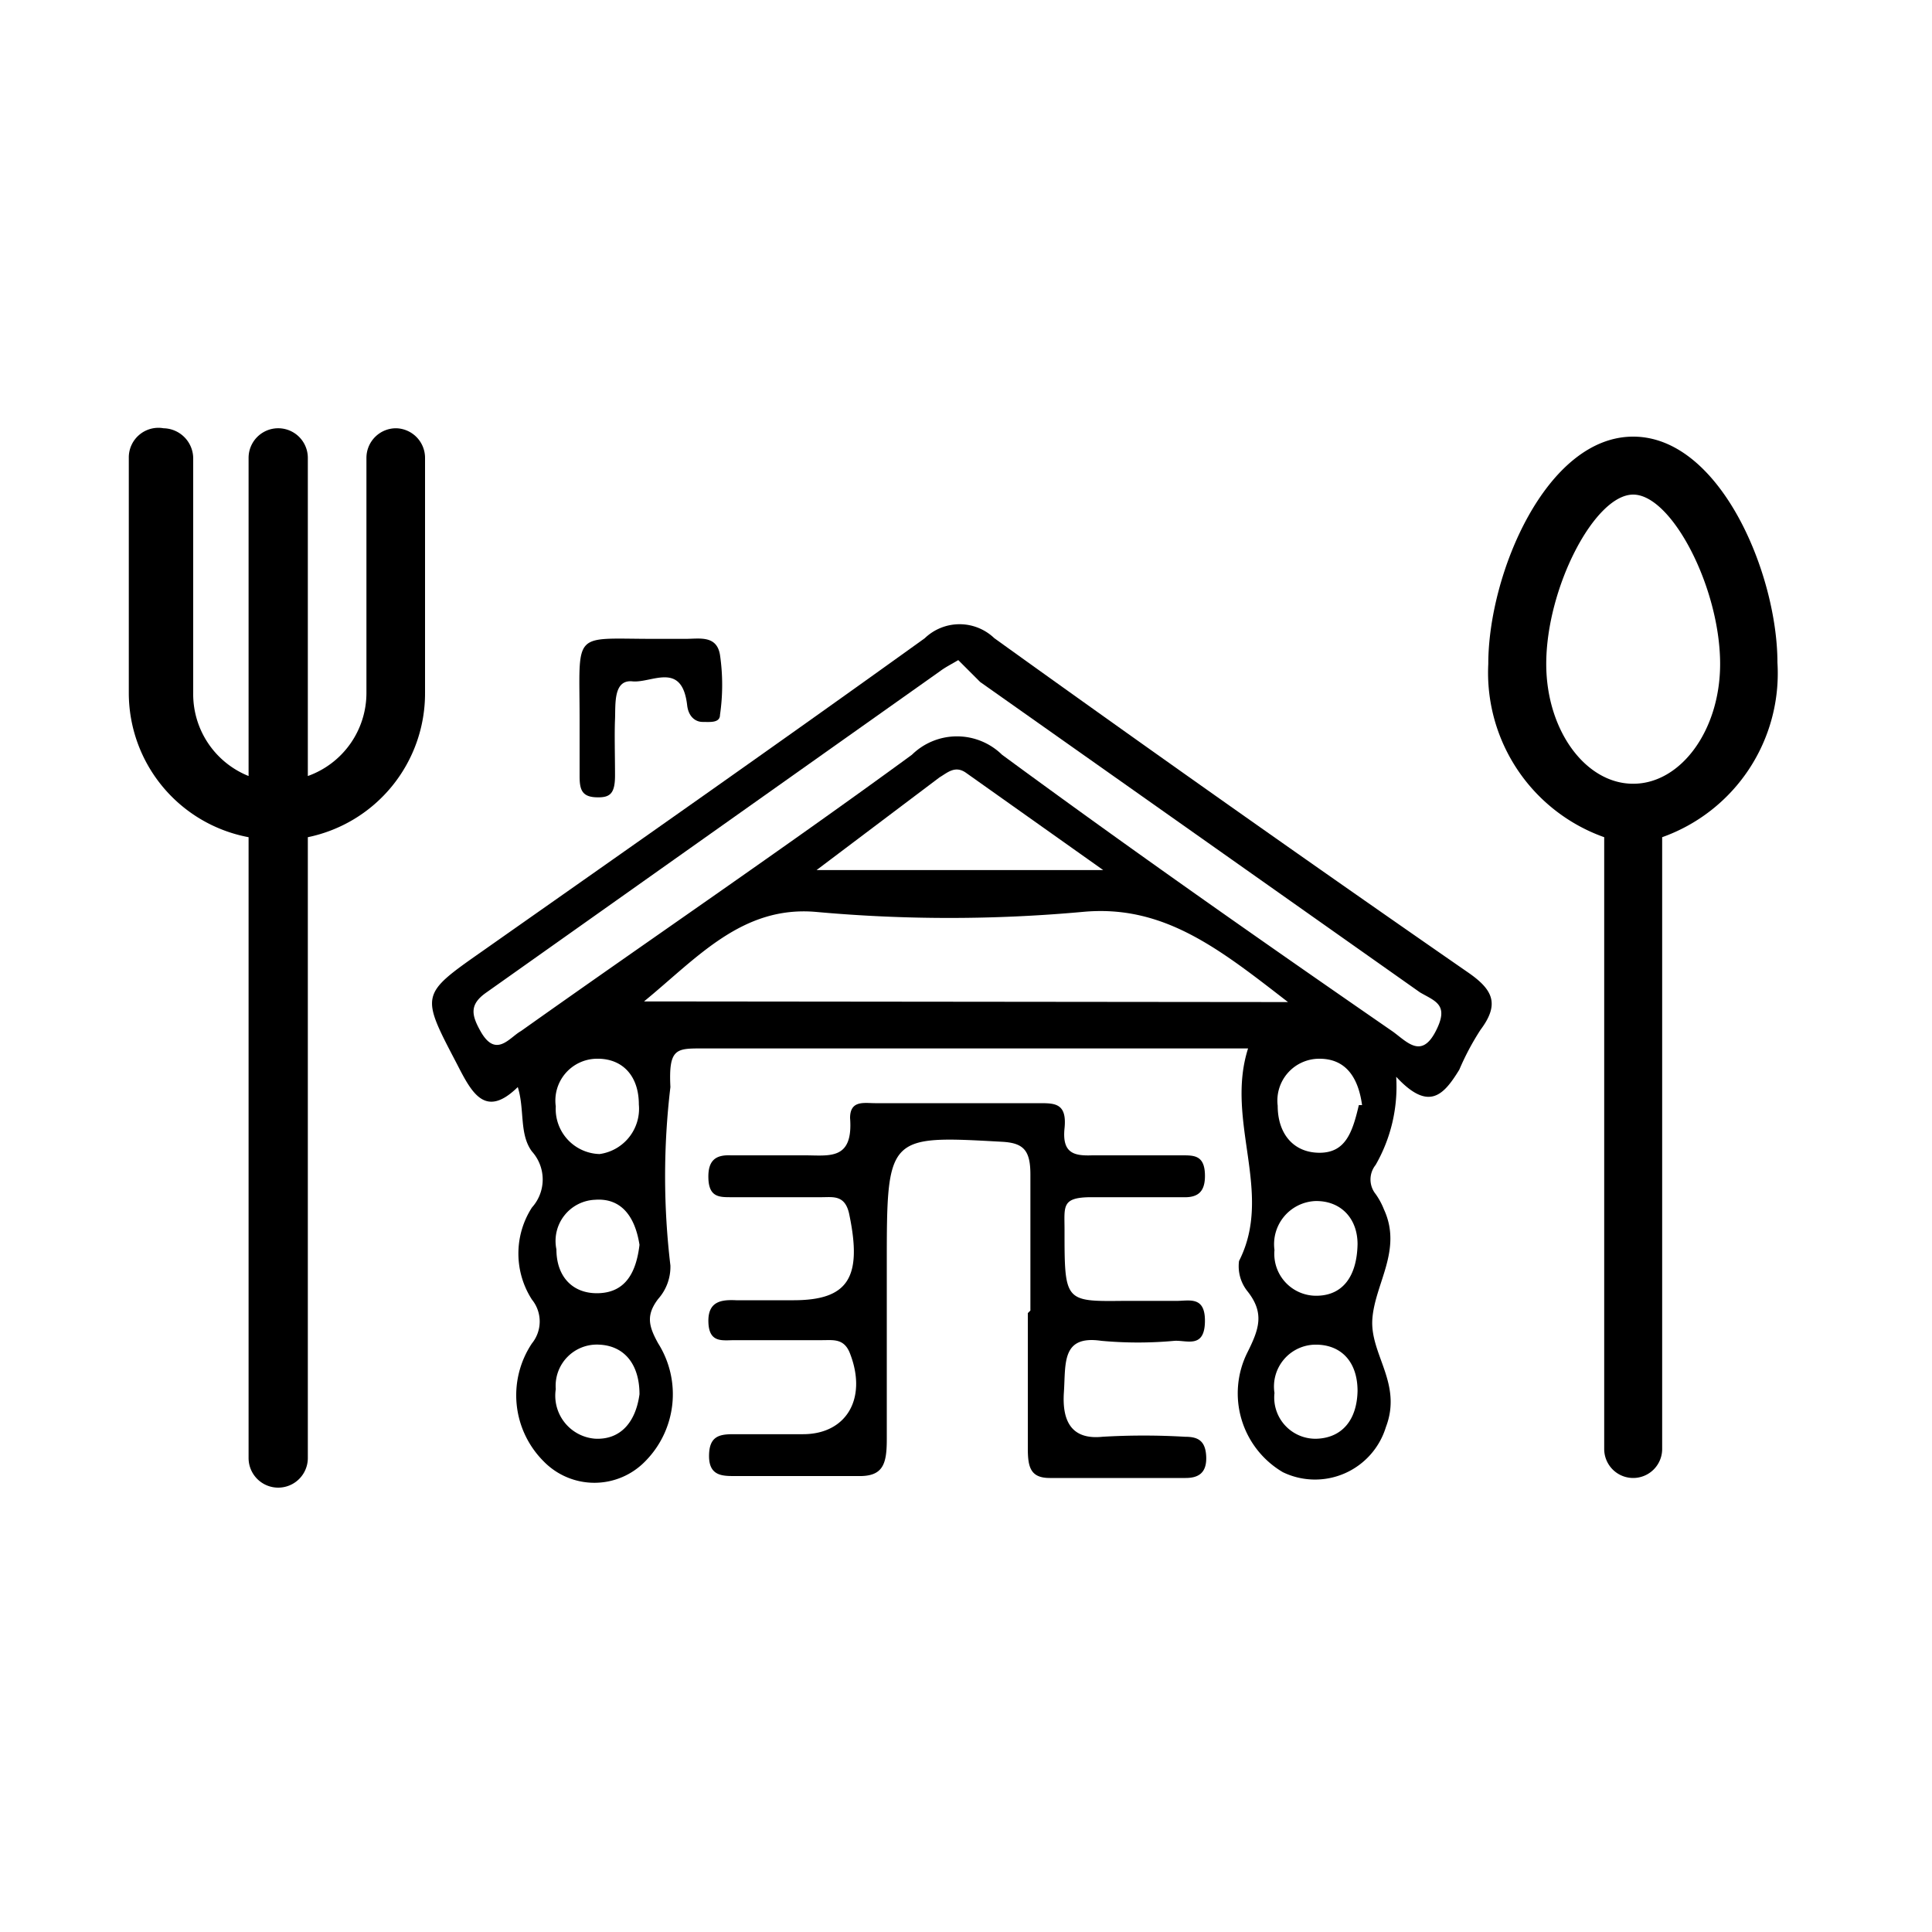 <svg id="Calque_1" data-name="Calque 1" xmlns="http://www.w3.org/2000/svg" viewBox="0 0 30 30"><title>icone equipement station 30px de large</title><path d="M21.68,16.72a2.44,2.44,0,0,1-.32,1.37.36.36,0,0,0,0,.45,1.12,1.12,0,0,1,.13.24c.29.63-.14,1.15-.18,1.7s.47,1,.21,1.68a1.15,1.15,0,0,1-1.6.7A1.42,1.42,0,0,1,19.37,21c.18-.36.27-.61,0-.95a.62.62,0,0,1-.13-.47c.54-1.06-.22-2.17.14-3.3H10.9c-.4,0-.52,0-.49.6a11.69,11.69,0,0,0,0,2.77.75.75,0,0,1-.19.52c-.19.25-.15.42,0,.69a1.48,1.48,0,0,1-.2,1.83,1.1,1.1,0,0,1-1.58,0,1.45,1.45,0,0,1-.18-1.83.54.54,0,0,0,0-.68,1.32,1.32,0,0,1,0-1.43.65.65,0,0,0,0-.87c-.2-.27-.11-.65-.22-1-.5.49-.71.1-.94-.35-.57-1.09-.58-1.08.39-1.76,2.29-1.61,4.59-3.22,6.87-4.86a.78.78,0,0,1,1.08,0q3.66,2.63,7.37,5.2c.37.26.48.48.18.88a4.06,4.06,0,0,0-.33.62C22.42,17,22.19,17.27,21.68,16.72Zm-6.8-6.47c-.1.06-.2.11-.28.17l-7.06,5c-.25.18-.22.34-.08.59.24.43.45.1.63,0,2-1.42,4.06-2.82,6.07-4.29a1,1,0,0,1,1.4,0c2,1.47,4,2.87,6.07,4.3.22.16.44.42.66,0s0-.47-.24-.61l-6.83-4.82ZM20,15.56c-1.06-.82-1.93-1.52-3.19-1.4a22.9,22.9,0,0,1-4.14,0c-1.15-.1-1.85.72-2.67,1.39Zm-7.32-2.05h4.45L15,12c-.17-.12-.29,0-.41.07Zm8.47,3.65c-.06-.44-.26-.72-.66-.72a.65.65,0,0,0-.65.73c0,.44.25.73.65.73S21,17.59,21.1,17.16ZM9.93,19.33c-.07-.45-.29-.73-.69-.7a.64.64,0,0,0-.6.77c0,.43.26.7.67.68S9.88,19.75,9.93,19.33ZM21.08,21.6c0-.47-.27-.73-.67-.72a.65.65,0,0,0-.62.75.64.64,0,0,0,.67.71C20.84,22.32,21.07,22.05,21.08,21.6ZM9.31,17.92a.71.71,0,0,0,.61-.77c0-.45-.26-.72-.66-.71a.65.65,0,0,0-.63.74A.7.7,0,0,0,9.31,17.92Zm.62,3.73c0-.46-.23-.75-.62-.77a.64.64,0,0,0-.68.69.67.67,0,0,0,.61.77C9.63,22.36,9.87,22.09,9.93,21.65Zm11.15-2.33c0-.41-.27-.68-.66-.67a.67.67,0,0,0-.63.76.65.65,0,0,0,.67.71C20.85,20.11,21.07,19.82,21.08,19.32Z"/><path d="M16,20.35c0-.71,0-1.41,0-2.11,0-.37-.1-.49-.43-.51-1.8-.1-1.8-.11-1.8,1.93,0,.9,0,1.8,0,2.69,0,.39-.06.58-.45.57-.63,0-1.27,0-1.91,0-.19,0-.4,0-.4-.31s.16-.34.38-.34h1.08c.67,0,1-.55.73-1.25-.09-.24-.26-.21-.43-.21H11.41c-.19,0-.4.05-.41-.28s.21-.35.43-.34h.89c.85,0,1.07-.35.87-1.32-.06-.32-.25-.28-.43-.28-.47,0-.94,0-1.41,0-.18,0-.34,0-.35-.29s.12-.37.35-.36c.39,0,.77,0,1.15,0s.75.08.7-.58c0-.28.22-.23.39-.23.85,0,1.7,0,2.55,0,.24,0,.43,0,.39.39s.15.43.43.42c.46,0,.93,0,1.4,0,.18,0,.34,0,.35.29s-.12.37-.35.36c-.47,0-.94,0-1.41,0s-.42.14-.42.5c0,1.12,0,1.12.91,1.11h.83c.2,0,.45-.08.44.33s-.28.28-.47.29a6.19,6.19,0,0,1-1.14,0c-.62-.09-.55.35-.58.8s.12.74.6.69a10.93,10.93,0,0,1,1.28,0c.19,0,.32.05.33.31s-.13.33-.32.33c-.71,0-1.41,0-2.11,0-.3,0-.34-.17-.34-.46,0-.7,0-1.4,0-2.1Z"/><path d="M9,11.18c0-1.4-.13-1.26,1.14-1.26h.51c.21,0,.48-.06.53.25a3.22,3.22,0,0,1,0,.93c0,.13-.16.11-.27.11s-.22-.08-.24-.26c-.08-.69-.55-.34-.85-.37s-.26.36-.27.59,0,.58,0,.87-.08.35-.3.34S9,12.25,9,12.05Z"/><path d="M6.15,6.65a.46.46,0,0,0-.46.46v3.65a1.37,1.37,0,0,1-.91,1.29V7.11a.46.46,0,0,0-.92,0v4.94A1.37,1.37,0,0,1,3,10.76V7.11a.47.47,0,0,0-.46-.46A.46.46,0,0,0,2,7.11v3.65A2.28,2.28,0,0,0,3.86,13v9.64a.46.46,0,0,0,.92,0V13A2.28,2.28,0,0,0,6.6,10.76V7.11A.46.46,0,0,0,6.15,6.65Z"/><path d="M25.36,6.78c-1.35,0-2.25,2.13-2.25,3.53A2.71,2.71,0,0,0,24.91,13V22.5a.45.45,0,0,0,.9,0V13a2.7,2.7,0,0,0,1.79-2.71C27.6,8.91,26.71,6.78,25.36,6.78Zm0,5.39c-.74,0-1.35-.83-1.35-1.86,0-1.18.75-2.63,1.35-2.63s1.35,1.45,1.35,2.63C26.71,11.34,26.1,12.17,25.36,12.17Z"/></svg>